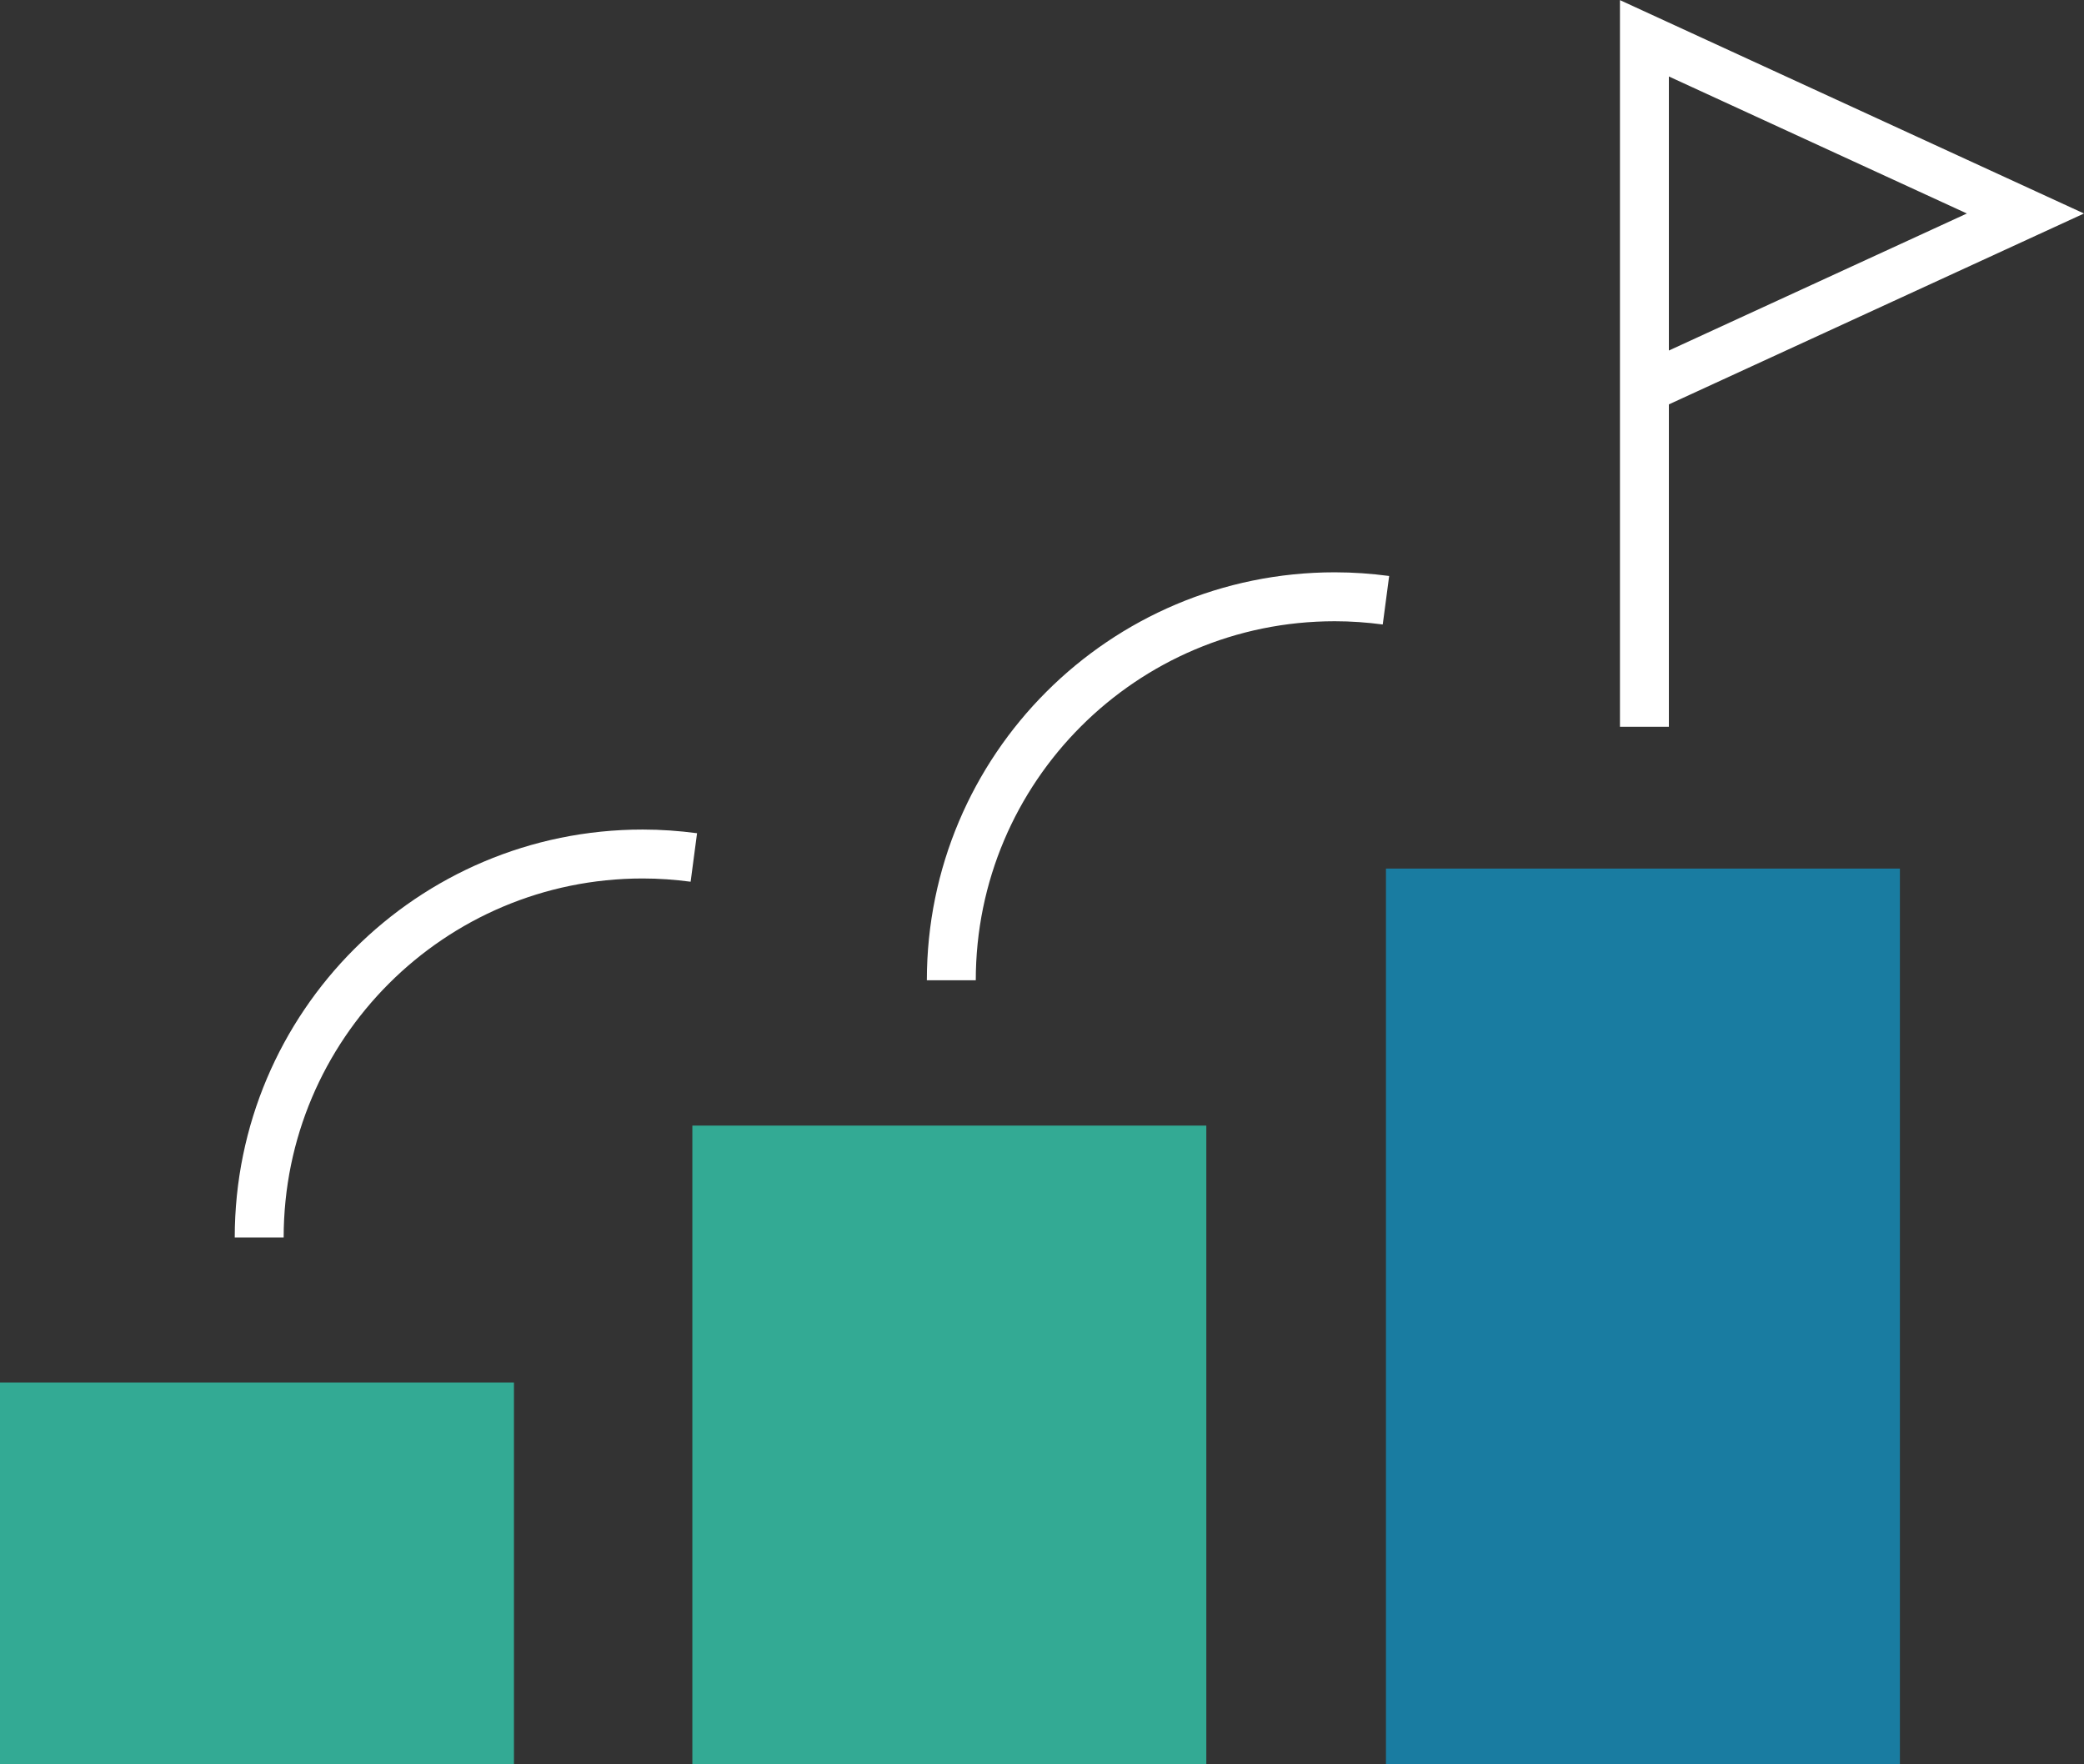 <svg xmlns="http://www.w3.org/2000/svg" id="Layer_2" data-name="Layer 2" viewBox="0 0 84.34 71.39"><rect x="0" y="0" width="84.34" height="71.39" fill="#333333" stroke="none"/><defs><style>      .cls-1 {        fill: #197ca1;      }      .cls-2 {        fill: #33aa94;      }      .cls-3 {        fill: none;        stroke: #fff;        stroke-miterlimit: 10;        stroke-width: 1.98px;      }    </style></defs><g id="_PREVIOUS_" data-name="(PREVIOUS)"><g><rect class="cls-1" x="56.09" y="35.15" width="20.8" height="36.24"></rect><rect class="cls-2" x="28.02" y="45.55" width="20.8" height="25.84"></rect><rect class="cls-2" x="0" y="55.95" width="20.8" height="15.44"></rect><polyline class="cls-3" points="66.55 15.73 81.97 8.64 66.55 1.55 66.55 29.41"></polyline><path class="cls-3" d="m28.08,34.7c-.68-.09-1.37-.14-2.07-.14-8.57,0-15.52,6.95-15.52,15.52"></path><path class="cls-3" d="m56.09,24.29c-.68-.09-1.37-.14-2.07-.14-8.57,0-15.52,6.95-15.52,15.52"></path></g></g></svg>